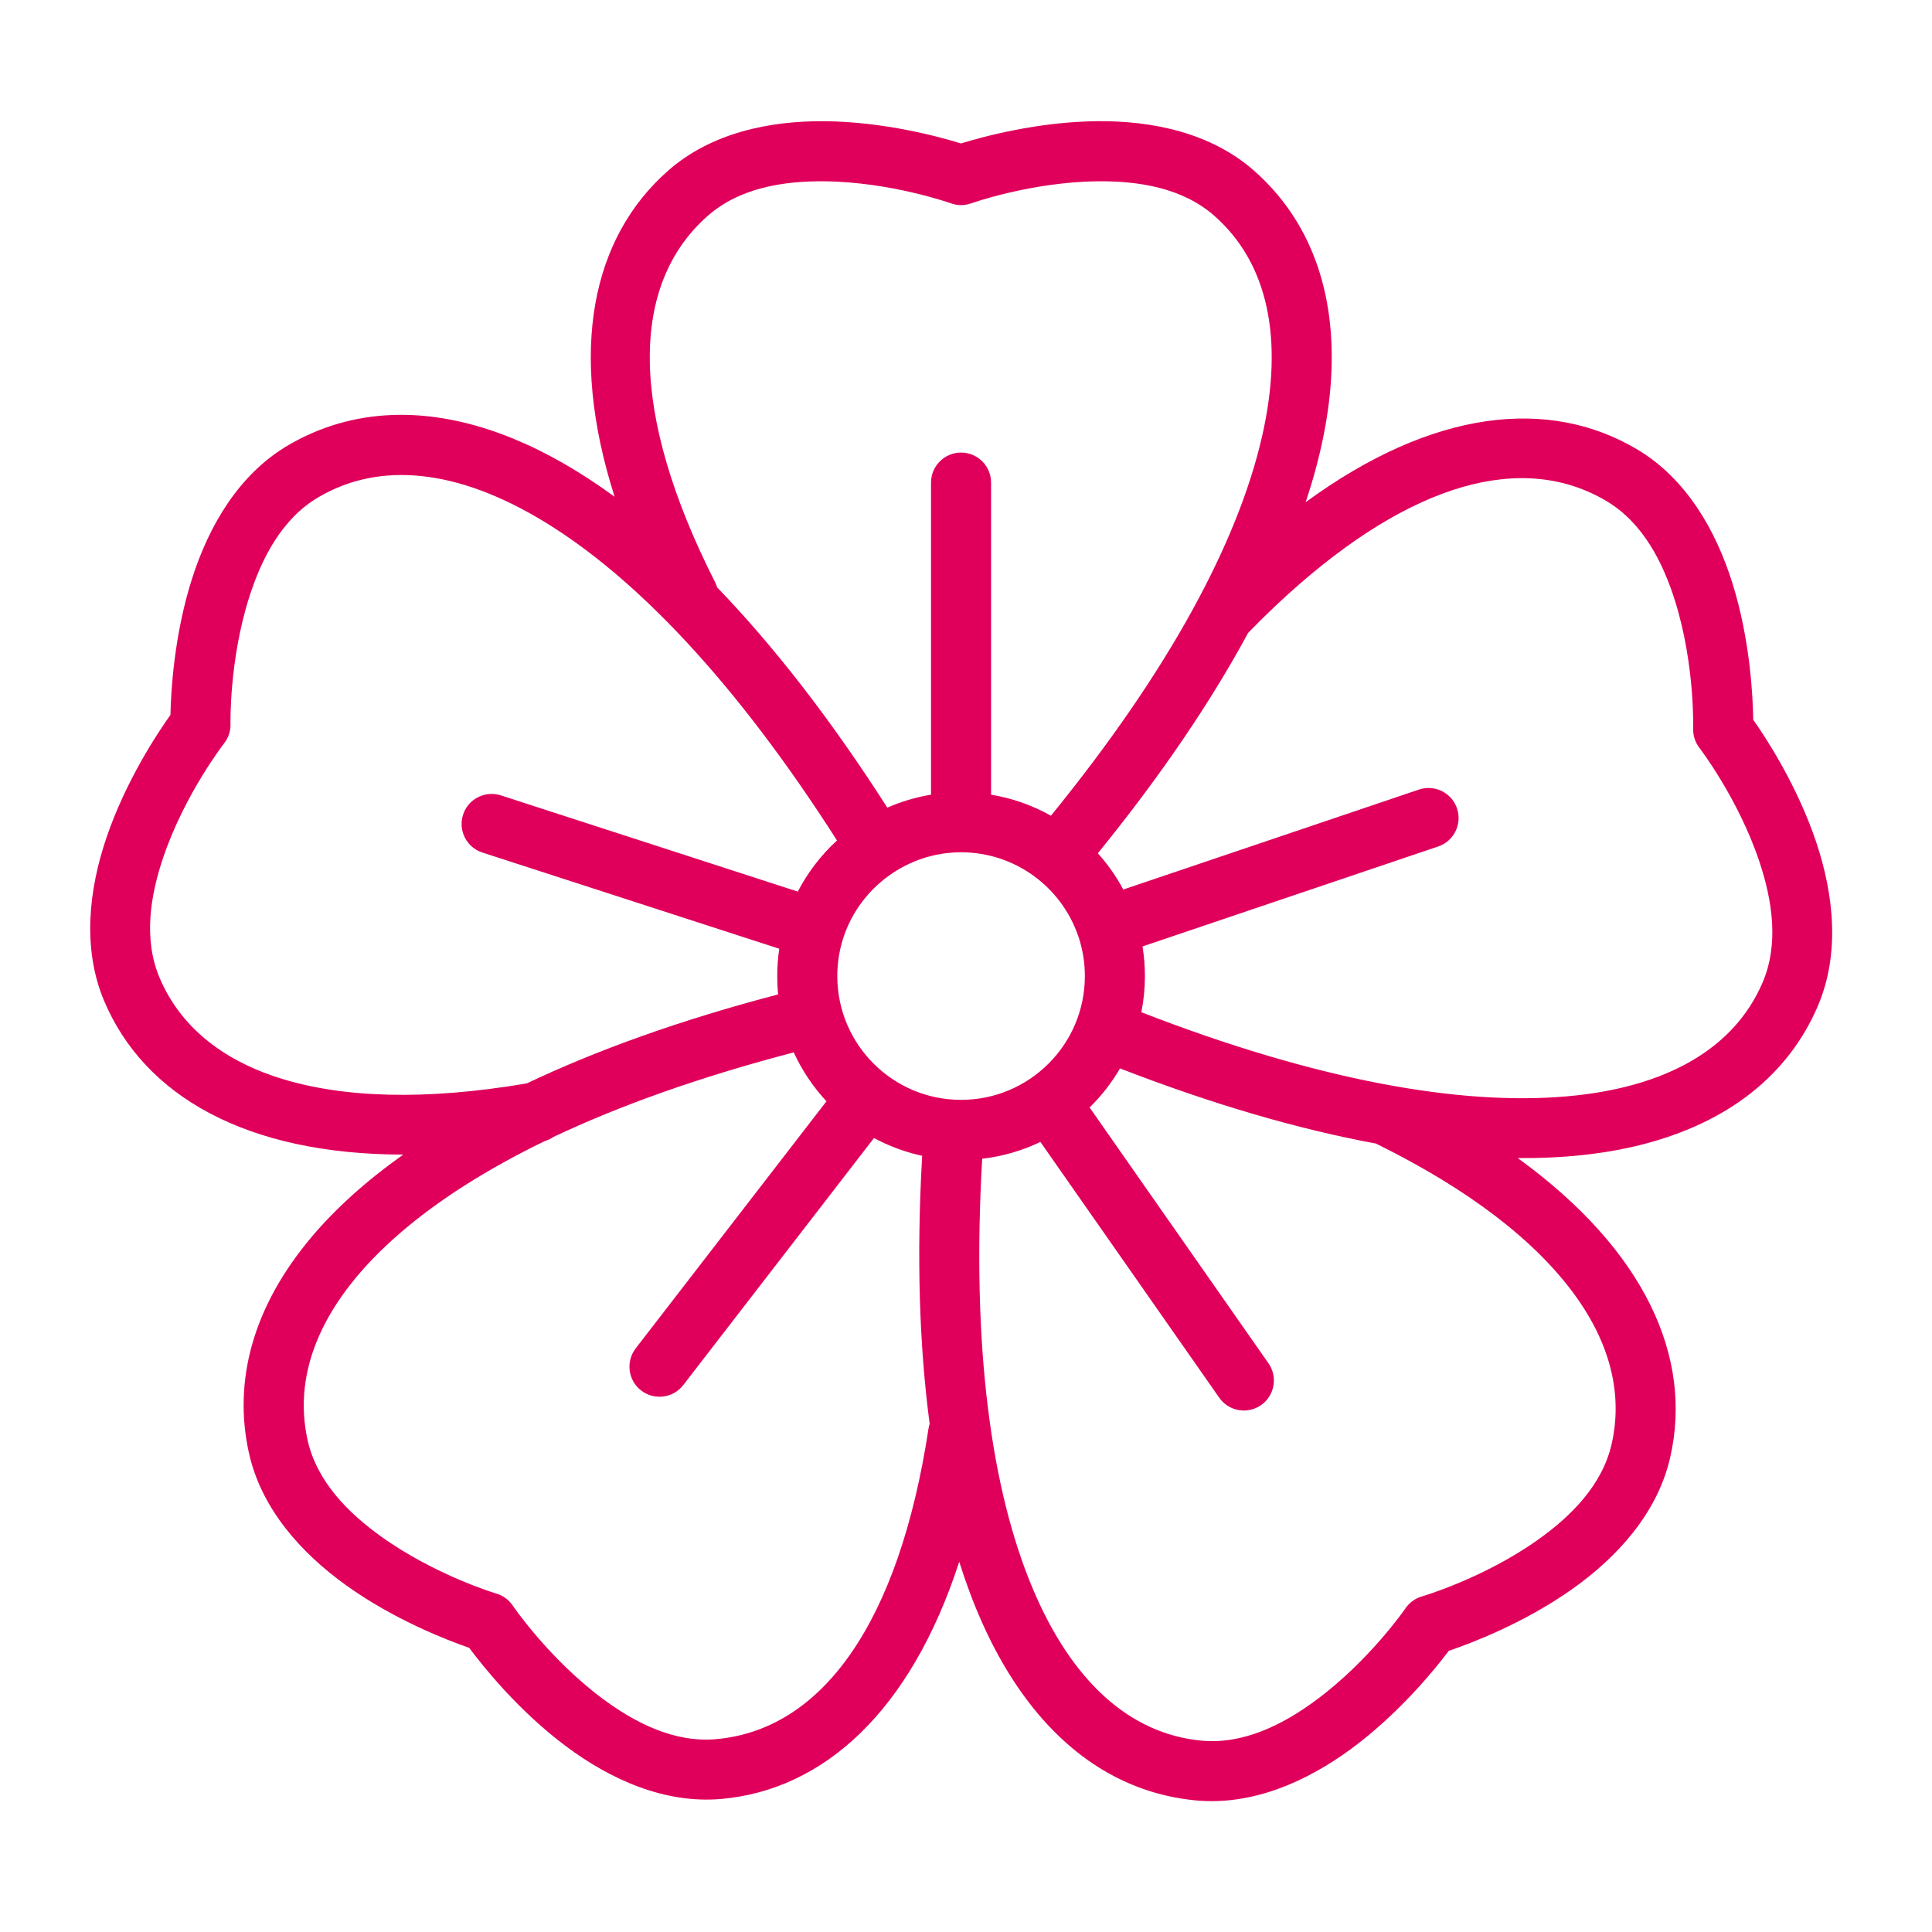 <svg viewBox="0 0 1200 1200" version="1.1" xmlns="http://www.w3.org/2000/svg" id="Layer_1">
  
  <defs>
    <style>
      .st0 {
        fill: #e0005b;
        fill-rule: evenodd;
      }
    </style>
  </defs>
  <path d="M596.93,89.11c-13.63-4.21-47.67-13.46-84.6-13.82-34.25-.33-70.57,7.17-97.32,30.69-47.06,41.38-62.41,111.19-33.26,202.57-21.71-15.88-42.82-27.87-63.05-36.14-52.68-21.52-100.32-18.94-139.73,4.17-30.71,18.02-49.25,50.16-59.67,82.77-11.25,35.18-13.14,70.41-13.43,84.67-8.27,11.62-27.73,41.04-39.65,75.99-11.06,32.41-15.32,69.26-1.39,102.03,24.82,58.35,87.62,94.99,185.64,95.1-23.17,16.44-42.08,33.57-56.83,51.05-36.7,43.49-48.91,89.61-39.04,134.22,7.68,34.77,32.56,62.29,60.39,82.25,30.01,21.53,62.94,34.17,76.43,38.83,8.51,11.44,30.51,39.02,60.1,61.13,27.43,20.5,61.17,35.9,96.64,32.73,63.18-5.65,117.37-54.09,147.64-147.32,8.51,27.09,18.98,50.35,31.07,69.76,30.07,48.3,70.21,74.11,115.68,78.46,35.45,3.39,69.3-11.81,96.85-32.13,29.72-21.93,51.89-49.36,60.47-60.76,13.51-4.57,46.52-17.02,76.66-38.35,27.95-19.79,52.99-47.16,60.89-81.89,14.07-61.83-15.34-128.3-94.73-185.82,28.4.25,53.76-2.55,75.95-8.08,55.22-13.75,92.13-43.99,110.27-85.92,14.14-32.69,10.1-69.55-.76-102.04-11.71-35.02-30.99-64.57-39.19-76.23-.2-14.27-1.87-49.5-12.9-84.75-10.23-32.68-28.56-64.93-59.16-83.14-54.65-32.5-126.82-25.11-205.92,32.78,8.95-26.89,14.07-51.82,15.65-74.6,3.91-56.77-13.49-101.2-47.79-131.36-26.75-23.52-63.07-31.02-97.32-30.69-36.93.36-70.97,9.61-84.6,13.82h.01ZM695.68,663.6c-5.2,8.93-11.58,17.09-18.91,24.27l111.1,158.89c5.9,8.44,3.84,20.08-4.6,25.98-8.44,5.9-20.08,3.84-25.98-4.6l-111.08-158.86c-11.17,5.36-23.35,8.96-36.16,10.43-6.69,116.45,5.52,205.77,31.59,267.42,24.3,57.48,60.32,89.79,104.47,94,26.2,2.51,50.78-9.98,71.14-25.01,33.35-24.61,55.75-57.19,55.75-57.19,1.23-1.81,2.73-3.32,4.41-4.54l.06-.05c1.68-1.21,3.6-2.16,5.7-2.77,0,0,37.97-11.05,71.79-35,20.66-14.62,40.23-34.04,46.07-59.7,7-30.78-.86-62.34-23.08-92.79-24.4-33.46-65.4-65.25-123.09-93.67-.09-.04-.19-.1-.28-.14-47.4-8.74-100.48-24-158.92-46.66h0ZM493.02,653.66c-58.1,15.18-107.82,32.91-149.27,52.51-1.57,1.09-3.34,1.94-5.25,2.52-36.7,17.78-66.73,37.07-90.19,57.36-47.2,40.82-66.85,85.03-57.28,128.34,5.69,25.69,25.14,45.23,45.71,59.98,33.67,24.16,71.57,35.44,71.57,35.44,2.09.62,4,1.59,5.68,2.8l.07.05c1.66,1.23,3.16,2.76,4.39,4.57,0,0,22.2,32.72,55.4,57.54,20.27,15.15,44.78,27.79,70.99,25.45,66-5.91,113.54-72.33,131.89-192.95.15-1.01.39-1.99.69-2.94-6.37-47.98-8.24-103.47-4.65-166.44-10.59-2.29-20.64-6.04-29.92-11.04l-118.46,153.45c-6.29,8.15-18.02,9.65-26.17,3.37-8.15-6.3-9.66-18.02-3.37-26.18l118.48-153.46c-8.3-8.91-15.19-19.15-20.31-30.36h0ZM669.56,581.01c-10.45-30.04-39.03-51.64-72.62-51.64s-62.76,22.03-72.94,52.55c-.06.21-.12.42-.2.64s-.14.42-.22.64c-2.29,7.28-3.52,15.03-3.52,23.06,0,42.43,34.45,76.88,76.88,76.88s76.88-34.45,76.88-76.88c0-8.38-1.34-16.44-3.82-23.99-.08-.21-.15-.41-.22-.62s-.14-.42-.21-.62h0ZM1052.53,458.8c-.62-1.97-.94-4.08-.88-6.27,0,0,1.18-39.53-11.19-79.08-7.56-24.15-20.01-48.75-42.62-62.21-51.87-30.85-121.1-11.63-197.94,57.98-8.16,7.4-16.39,15.36-24.67,23.89l-.02.03c-22.92,42.4-53.78,88.21-93.32,136.84,6.12,6.82,11.45,14.38,15.8,22.52l183.64-62.08c9.76-3.3,20.35,1.94,23.65,11.7,3.3,9.76-1.94,20.35-11.7,23.65l-183.64,62.08c.98,6,1.49,12.15,1.49,18.41,0,7.68-.76,15.19-2.21,22.46,108.74,42.22,197.47,58.07,264.15,52.25,62.17-5.42,103.99-29.75,121.6-70.45,10.44-24.16,6.12-51.39-1.9-75.4-13.15-39.3-37.25-70.65-37.25-70.65-1.34-1.73-2.32-3.62-2.96-5.6l-.03-.08h0ZM519.87,522.02c-62.8-98.32-125.03-163.55-182.27-198.25-53.36-32.35-101.48-37.43-139.74-14.99-22.7,13.32-35.3,37.84-43,61.95-12.62,39.48-11.69,79.01-11.69,79.01.05,2.18-.27,4.29-.91,6.26l-.03.08c-.65,1.97-1.65,3.86-3,5.58,0,0-24.3,31.2-37.68,70.43-8.17,23.95-12.66,51.15-2.36,75.38,12.46,29.28,37.63,50.35,73.96,61.98,39.34,12.57,90.99,14.2,154.06,3.46,43.52-20.67,95.47-39.4,156.11-55.27-.38-3.73-.56-7.53-.56-11.38,0-5.77.43-11.45,1.26-16.98l-184.41-59.76c-9.8-3.17-15.17-13.7-11.99-23.5,3.17-9.8,13.7-15.17,23.5-12l184.41,59.76c6.21-11.98,14.5-22.73,24.36-31.77h0ZM652.76,506.64c73.65-90.46,116.06-170.01,131.05-235.25,13.98-60.82,3.71-108.1-29.6-137.38-19.77-17.38-47.01-21.65-72.31-21.4-41.45.4-78.69,13.69-78.69,13.69-2.06.74-4.16,1.09-6.23,1.09h-.09c-2.07,0-4.17-.35-6.23-1.09,0,0-37.25-13.29-78.69-13.69-25.31-.24-52.55,4.03-72.31,21.4-48.82,42.93-48.82,122.47,4.54,227.7.52,1.03.93,2.09,1.25,3.15,34.66,35.91,70.2,81.3,105.68,136.79,8.55-3.76,17.65-6.49,27.15-8.06v-193.84c0-10.3,8.36-18.65,18.65-18.65s18.65,8.36,18.65,18.65v193.84c13.31,2.2,25.84,6.68,37.17,13.06h.01Z" class="st0"></path>
</svg>